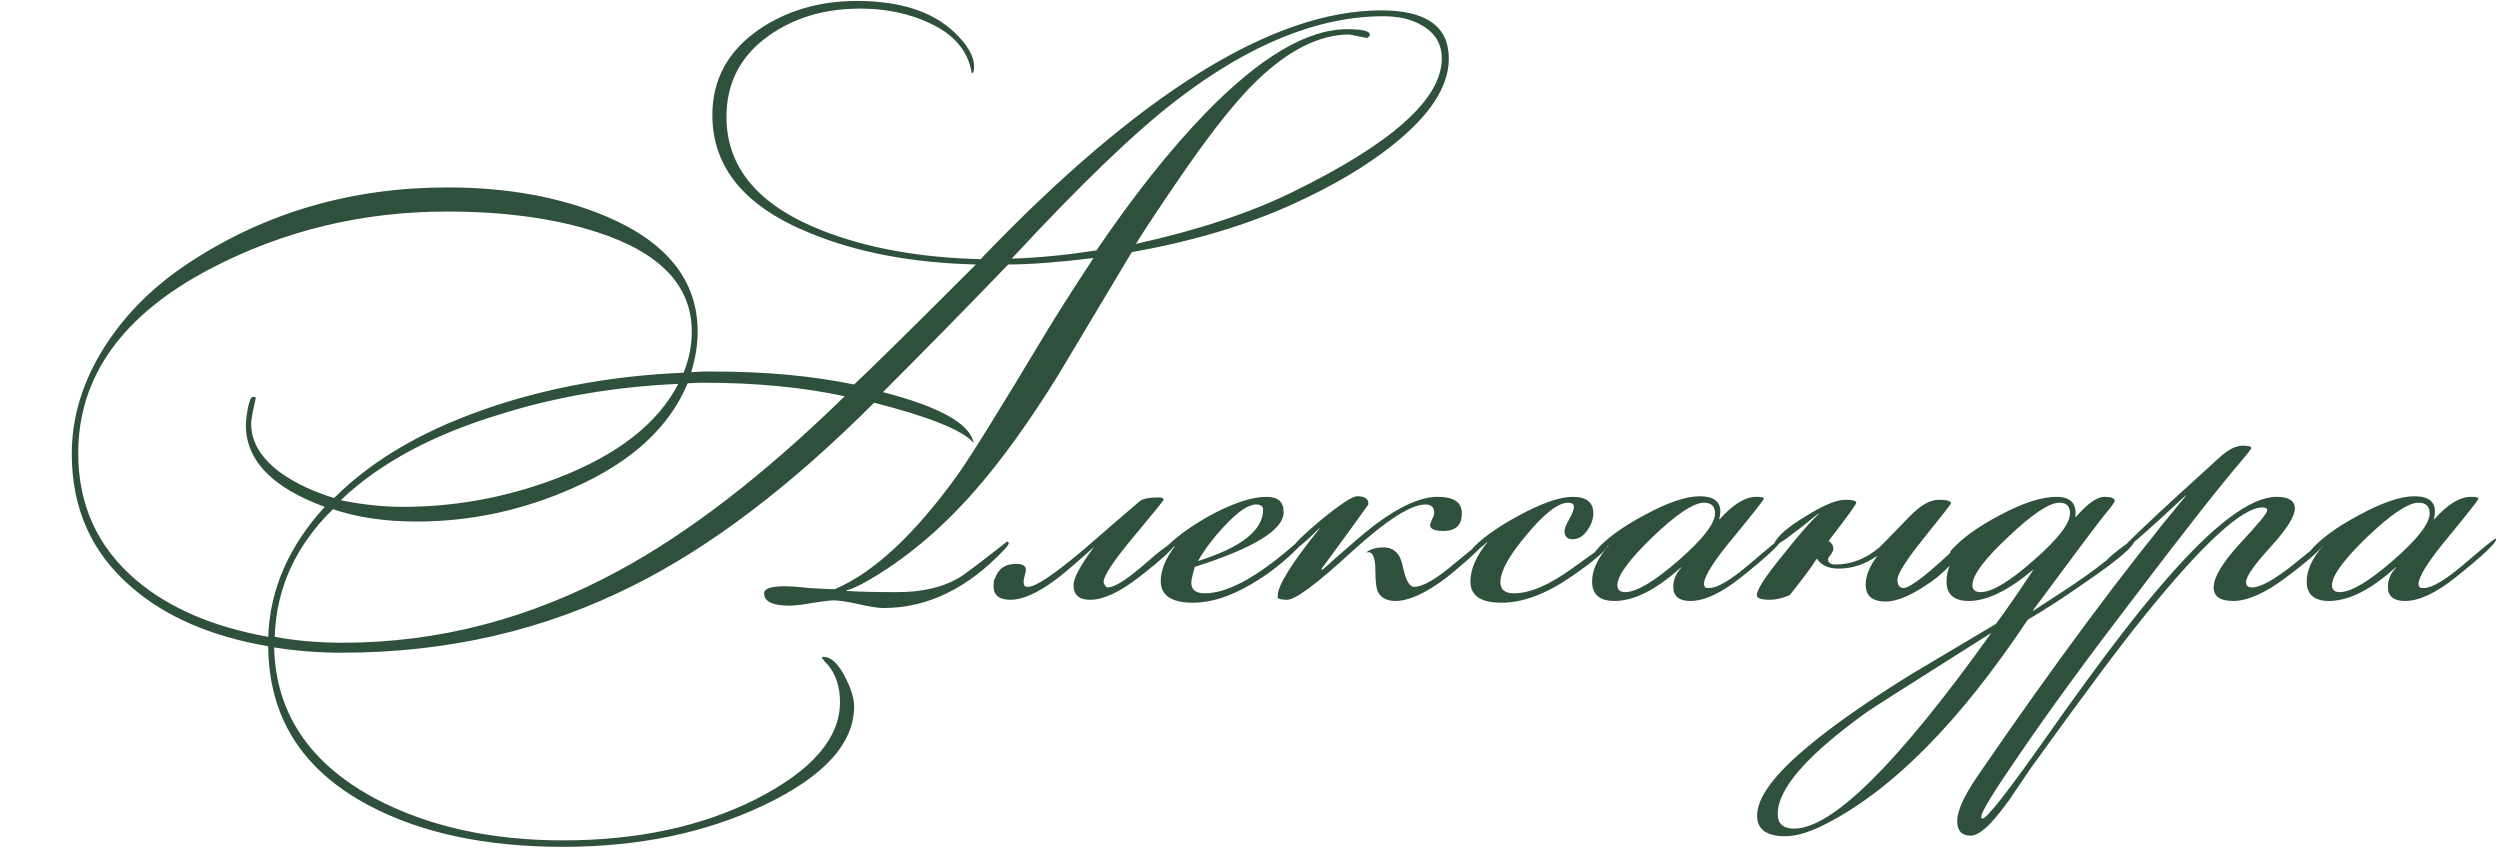 <?xml version="1.0" encoding="UTF-8"?> <svg xmlns="http://www.w3.org/2000/svg" width="272" height="93" viewBox="0 0 272 93" fill="none"><path d="M157.632 6.376C157.632 9.448 155.541 12.627 151.36 15.912C148.544 18.131 145.088 20.179 140.992 22.056C135.829 24.445 129.877 26.237 123.136 27.432C120.491 31.869 117.824 36.328 115.136 40.808C111.936 45.971 108.885 50.195 105.984 53.48C102.315 57.661 98.368 60.947 94.144 63.336C93.291 63.805 92.608 64.104 92.096 64.232V64.296C93.461 64.381 95.296 64.424 97.6 64.424C100.245 64.424 102.443 63.933 104.192 62.952C104.747 62.653 106.539 61.309 109.568 58.92L109.696 58.984L109.76 59.112C109.675 59.325 109.525 59.539 109.312 59.752C105.301 64.019 100.907 66.152 96.128 66.152C95.488 66.152 94.549 66.003 93.312 65.704C92.117 65.448 91.221 65.32 90.624 65.32C90.368 65.32 89.664 65.405 88.512 65.576C87.36 65.789 86.485 65.896 85.888 65.896C84.053 65.896 83.136 65.448 83.136 64.552C83.136 64.04 83.883 63.784 85.376 63.784C85.973 63.784 86.869 63.848 88.064 63.976C89.301 64.061 90.219 64.104 90.816 64.104C95.04 62.312 99.477 58.195 104.128 51.752C105.536 49.789 108.757 44.605 113.792 36.2C115.115 34.024 116.843 31.315 118.976 28.072C115.136 28.541 112.043 28.776 109.696 28.776C105.173 33.469 100.629 38.099 96.064 42.664C102.165 44.243 105.451 46.056 105.92 48.104V48.168C104.725 46.803 101.12 45.352 95.104 43.816C86.059 52.861 77.355 59.475 68.992 63.656C59.307 68.563 48.704 71.016 37.184 71.016C34.709 71.016 32.256 70.824 29.824 70.44C29.995 77.565 33.664 83.048 40.832 86.888C46.592 89.917 53.397 91.432 61.248 91.432C69.312 91.432 76.309 89.939 82.24 86.952C88.341 83.837 91.392 80.317 91.392 76.392C91.392 74.685 90.923 73.299 89.984 72.232C89.813 72.104 89.621 71.869 89.408 71.528C89.451 71.485 89.515 71.464 89.6 71.464C90.368 71.464 91.115 72.125 91.84 73.448C92.565 74.813 92.928 75.944 92.928 76.84C92.928 80.893 89.664 84.477 83.136 87.592C76.779 90.621 69.483 92.136 61.248 92.136C52.8 92.136 45.739 90.621 40.064 87.592C32.853 83.752 29.227 77.992 29.184 70.312C22.955 69.245 17.984 67.091 14.272 63.848C9.963 60.136 7.808 55.315 7.808 49.384C7.808 45.245 9.067 41.256 11.584 37.416C13.845 33.96 16.875 30.995 20.672 28.52C28.949 23.101 38.293 20.392 48.704 20.392C55.189 20.392 60.928 21.437 65.92 23.528C72.576 26.344 75.904 30.525 75.904 36.072C75.904 37.523 75.669 38.995 75.2 40.488C75.413 40.488 75.819 40.467 76.416 40.424C76.928 40.424 77.355 40.424 77.696 40.424C83.285 40.424 88.363 40.893 92.928 41.832C94.848 40.04 99.264 35.688 106.176 28.776C99.264 28.605 93.269 27.475 88.192 25.384C81.067 22.525 77.504 18.237 77.504 12.52C77.504 8.637 79.211 5.523 82.624 3.176C85.653 1.128 89.195 0.104 93.248 0.104C97.813 0.104 101.291 1.192 103.68 3.368C105.216 4.776 105.984 6.077 105.984 7.272C105.984 7.741 105.899 7.976 105.728 7.976C105.344 5.544 103.787 3.709 101.056 2.472C98.837 1.448 96.341 0.936 93.568 0.936C89.728 0.936 86.421 1.917 83.648 3.88C80.576 6.056 79.04 9 79.04 12.712C79.04 18.216 82.496 22.333 89.408 25.064C94.272 26.984 100.032 28.029 106.688 28.2C123.968 10.152 138.496 1.128 150.272 1.128C155.179 1.128 157.632 2.877 157.632 6.376ZM156.864 6.376C156.864 4.797 156.16 3.603 154.752 2.792C153.643 2.109 152.235 1.768 150.528 1.768C143.445 1.768 135.957 4.797 128.064 10.856C123.541 14.312 117.547 20.072 110.08 28.136C112.939 28.051 116.011 27.752 119.296 27.24C123.349 21.267 127.296 16.296 131.136 12.328C137.067 6.227 142.208 3.176 146.56 3.176C148.437 3.176 149.248 3.432 148.992 3.944L148.736 4.136L146.816 3.752C143.531 3.752 140.117 5.48 136.576 8.936C134.528 10.941 132.032 14.056 129.088 18.28C126.613 21.864 124.779 24.616 123.584 26.536C130.325 25.043 136 23.165 140.608 20.904C151.445 15.613 156.864 10.771 156.864 6.376ZM73.792 41.768C66.923 42.067 60.437 43.176 54.336 45.096C47.04 47.315 41.301 50.408 37.12 54.376V54.44C39.467 54.909 41.707 55.144 43.84 55.144C49.6 55.144 55.211 54.099 60.672 52.008C67.2 49.491 71.573 46.077 73.792 41.768ZM91.904 43.112C87.339 42.131 82.219 41.64 76.544 41.64C75.989 41.64 75.413 41.661 74.816 41.704C72.811 46.525 68.651 50.323 62.336 53.096C56.875 55.528 51.2 56.744 45.312 56.744C41.899 56.744 38.869 56.296 36.224 55.4C32.171 59.368 30.059 63.997 29.888 69.288C32.192 69.715 34.667 69.928 37.312 69.928C47.68 69.928 57.664 67.325 67.264 62.12C74.944 57.981 83.157 51.645 91.904 43.112ZM75.264 36.072C75.264 31.08 71.829 27.475 64.96 25.256C60.352 23.763 54.912 23.016 48.64 23.016C39.424 23.016 30.848 25.085 22.912 29.224C13.312 34.259 8.512 40.957 8.512 49.32C8.512 54.952 10.624 59.56 14.848 63.144C18.432 66.173 23.211 68.221 29.184 69.288C29.355 64.168 31.403 59.453 35.328 55.144C29.611 53.053 26.752 50.088 26.752 46.248C26.752 45.821 26.816 45.245 26.944 44.52C27.115 43.624 27.307 43.176 27.52 43.176C27.648 43.176 27.755 43.197 27.84 43.24C27.797 43.411 27.691 43.901 27.52 44.712C27.392 45.352 27.328 45.821 27.328 46.12C27.328 48.083 28.395 49.853 30.528 51.432C32.149 52.584 34.091 53.501 36.352 54.184C40.661 49.875 46.571 46.504 54.08 44.072C60.395 42.024 67.157 40.851 74.368 40.552C74.965 39.101 75.264 37.608 75.264 36.072ZM128.13 58.792C128.002 59.389 126.615 60.712 123.97 62.76C121.837 64.424 120.045 65.256 118.594 65.256C117.399 65.256 116.802 64.723 116.802 63.656C116.802 62.888 117.549 61.501 119.042 59.496C116.909 61.416 115.479 62.632 114.754 63.144C112.834 64.552 111.234 65.256 109.954 65.256C108.717 65.256 108.098 64.765 108.098 63.784C108.098 63.528 108.119 63.272 108.162 63.016H108.226C108.567 61.907 109.335 61.352 110.53 61.352C111.255 61.352 111.618 61.565 111.618 61.992C111.618 62.12 111.575 62.333 111.49 62.632C111.405 62.931 111.362 63.165 111.362 63.336C111.362 63.379 111.405 63.528 111.49 63.784C111.618 63.827 111.746 63.848 111.874 63.848C112.685 63.848 114.711 62.483 117.954 59.752C119.959 58.003 121.986 56.253 124.034 54.504C124.375 54.248 125.058 54.12 126.082 54.12C126.423 54.12 126.594 54.205 126.594 54.376C126.594 54.461 125.506 55.805 123.33 58.408C121.154 61.011 120.066 62.653 120.066 63.336C120.194 63.72 120.343 63.912 120.514 63.912C121.239 63.912 122.541 63.101 124.418 61.48C126.295 59.816 127.533 58.92 128.13 58.792ZM141.903 58.728C141.903 58.856 141.711 59.112 141.327 59.496C139.748 61.117 137.999 62.483 136.079 63.592C133.818 64.915 131.727 65.576 129.807 65.576C127.46 65.576 126.287 64.787 126.287 63.208C126.287 62.056 126.799 60.797 127.823 59.432H127.759C127.162 60.072 126.756 60.392 126.543 60.392C126.5 60.392 126.458 60.371 126.415 60.328V60.2C126.415 60.2 126.436 60.115 126.479 59.944C127.674 58.621 129.423 57.32 131.727 56.04C134.202 54.717 136.228 54.056 137.807 54.056C139.044 54.056 139.663 54.611 139.663 55.72C139.663 57.64 136.442 59.624 129.999 61.672C129.743 62.525 129.615 63.101 129.615 63.4C129.615 64.168 130.106 64.552 131.087 64.552C132.41 64.552 133.967 64.04 135.759 63.016C136.996 62.291 138.34 61.331 139.791 60.136C141.028 59.069 141.668 58.536 141.711 58.536C141.839 58.536 141.903 58.6 141.903 58.728ZM137.423 55.464C137.423 55.08 137.167 54.888 136.655 54.888C135.802 54.888 134.628 55.699 133.135 57.32C131.983 58.557 131.066 59.773 130.383 60.968V61.032C135.076 59.539 137.423 57.683 137.423 55.464ZM161.738 58.728C161.738 58.941 161.076 59.645 159.753 60.84C158.687 61.779 157.876 62.461 157.322 62.888C155.103 64.552 153.268 65.384 151.818 65.384C150.879 65.384 150.239 65.043 149.898 64.36C149.727 63.933 149.642 63.187 149.642 62.12C149.642 60.541 149.3 59.88 148.618 60.136C149.044 59.752 149.684 59.56 150.538 59.56C151.69 59.56 152.394 60.285 152.65 61.736C152.948 63.144 153.354 63.848 153.866 63.848C154.804 63.848 156.276 62.995 158.282 61.288C160.33 59.581 161.482 58.707 161.738 58.664V58.728ZM159.05 55.848C159.05 57.128 158.388 57.768 157.066 57.768C156.084 57.768 155.594 57.555 155.594 57.128C155.594 57.043 155.658 56.851 155.786 56.552C155.956 56.211 156.042 55.955 156.042 55.784C156.042 55.187 155.722 54.888 155.082 54.888C153.503 54.888 150.815 56.616 147.018 60.072C143.263 63.528 140.938 65.256 140.041 65.256C139.529 65.256 139.188 65.192 139.017 65.064C139.017 65.021 139.017 64.936 139.017 64.808C139.017 63.699 140.532 61.267 143.562 57.512V57.448C141.983 59.027 141.023 59.816 140.681 59.816C140.596 59.816 140.553 59.795 140.553 59.752C140.639 59.325 141.706 58.259 143.754 56.552C145.844 54.845 147.146 53.992 147.658 53.992C148.468 53.992 148.874 54.248 148.874 54.76V54.888C147.764 56.467 146.058 58.813 143.754 61.928L143.882 61.992C146.698 59.475 148.618 57.832 149.642 57.064C152.33 55.059 154.591 54.056 156.426 54.056C158.175 54.056 159.05 54.653 159.05 55.848ZM175.019 59.112C175.019 59.667 173.654 60.883 170.923 62.76C168.192 64.637 165.675 65.576 163.371 65.576C161.11 65.576 159.979 64.808 159.979 63.272C159.979 61.949 160.598 60.52 161.835 58.984H161.771C161.387 59.411 160.768 59.859 159.915 60.328V60.2C159.915 60.115 159.936 60.029 159.979 59.944C160.96 58.749 162.71 57.469 165.227 56.104C167.744 54.739 169.707 54.056 171.115 54.056C172.608 54.056 173.355 54.653 173.355 55.848C173.355 56.488 173.12 57.128 172.651 57.768C172.224 58.365 171.712 58.664 171.115 58.664C170.518 58.664 170.219 58.365 170.219 57.768C170.219 57.512 170.39 57.085 170.731 56.488C171.072 55.891 171.243 55.443 171.243 55.144C171.243 54.845 171.03 54.696 170.603 54.696C169.536 54.696 168.043 55.848 166.123 58.152C164.203 60.413 163.243 62.141 163.243 63.336C163.243 64.147 163.734 64.552 164.715 64.552C166.464 64.552 168.598 63.635 171.115 61.8C173.675 59.965 174.955 59.048 174.955 59.048H175.019V59.112ZM193.828 58.664C193.828 59.091 192.356 60.477 189.412 62.824C187.279 64.531 185.444 65.384 183.908 65.384C182.671 65.384 182.052 64.872 182.052 63.848C182.052 63.08 182.351 62.376 182.948 61.736H182.884C180.196 64.168 177.785 65.384 175.652 65.384C174.031 65.384 173.22 64.68 173.22 63.272C173.22 62.035 173.817 60.733 175.012 59.368H174.948C174.308 60.051 173.903 60.392 173.732 60.392C173.647 60.392 173.583 60.371 173.54 60.328V60.2C173.54 60.2 173.561 60.115 173.604 59.944C174.671 58.664 176.441 57.363 178.916 56.04C181.433 54.675 183.439 53.992 184.932 53.992C186.425 53.992 187.172 54.547 187.172 55.656C187.172 55.912 187.129 56.189 187.044 56.488H187.108C188.559 54.867 189.881 54.056 191.076 54.056C191.631 54.056 191.908 54.12 191.908 54.248C191.908 54.376 190.82 55.763 188.644 58.408C186.468 61.011 185.38 62.739 185.38 63.592L185.508 63.912C185.636 63.955 185.785 63.976 185.956 63.976C186.852 63.976 188.324 63.101 190.372 61.352C192.463 59.56 193.593 58.643 193.764 58.6C193.807 58.643 193.828 58.664 193.828 58.664ZM186.596 55.848C186.596 55.08 186.191 54.696 185.38 54.696C184.271 54.696 182.415 55.933 179.812 58.408C177.252 60.883 175.972 62.632 175.972 63.656C175.972 64.168 176.249 64.424 176.804 64.424C178.041 64.424 179.983 63.272 182.628 60.968C185.273 58.664 186.596 56.957 186.596 55.848ZM213.738 59.112C212.884 60.947 211.434 62.504 209.385 63.784C207.679 64.893 206.271 65.448 205.162 65.448C203.711 65.448 202.986 64.829 202.986 63.592C202.986 62.653 203.412 61.608 204.266 60.456C202.943 61.395 201.535 61.864 200.042 61.864C198.932 61.864 198.143 61.501 197.674 60.776C197.076 61.715 196.095 63.037 194.73 64.744C193.962 65.085 193.236 65.256 192.553 65.256C191.615 65.256 191.145 65.085 191.145 64.744C191.145 64.147 192.105 62.675 194.026 60.328C195.647 58.28 196.927 56.808 197.866 55.912V55.848C195.05 58.152 193.471 59.304 193.13 59.304C193.044 59.304 193.002 59.261 193.002 59.176C193.386 58.323 194.538 57.32 196.458 56.168C198.378 54.973 199.807 54.376 200.746 54.376C201.556 54.376 201.962 54.483 201.962 54.696C201.962 54.867 200.959 56.253 198.954 58.856C199.295 59.069 199.466 59.347 199.466 59.688C199.466 59.901 199.359 60.136 199.146 60.392C198.975 60.605 198.89 60.755 198.89 60.84C198.89 61.224 199.167 61.416 199.722 61.416C201.386 61.416 202.943 60.819 204.394 59.624C204.479 59.581 205.588 58.451 207.722 56.232C208.916 54.995 209.983 54.376 210.922 54.376C211.818 54.376 212.266 54.504 212.266 54.76C212.266 54.845 211.284 56.104 209.322 58.536C207.402 60.925 206.442 62.44 206.442 63.08C206.442 63.379 206.506 63.613 206.634 63.784C206.762 63.912 206.911 63.976 207.082 63.976C207.85 63.976 209.94 62.333 213.354 59.048H213.546C213.631 59.048 213.695 59.069 213.738 59.112ZM232.261 58.728C232.261 59.368 230.512 60.883 227.013 63.272C224.709 64.893 222.576 66.28 220.613 67.432C213.232 78.525 205.914 85.928 198.661 89.64C196.912 90.536 195.44 90.984 194.245 90.984C192.197 90.984 191.173 90.237 191.173 88.744C191.173 86.781 193.029 84.264 196.741 81.192C199.429 78.931 203.184 76.307 208.005 73.32C211.034 71.528 214.085 69.715 217.157 67.88C218.181 66.515 219.525 64.573 221.189 62.056V61.992C218.501 64.253 216.176 65.384 214.213 65.384C212.592 65.384 211.781 64.68 211.781 63.272C211.781 61.907 212.378 60.648 213.573 59.496V59.432C212.805 60.072 212.378 60.392 212.293 60.392C212.25 60.392 212.208 60.371 212.165 60.328V60.2C212.165 60.2 212.186 60.115 212.229 59.944C213.381 58.621 215.173 57.32 217.605 56.04C220.08 54.717 222.128 54.056 223.749 54.056C225.285 54.056 225.968 54.781 225.797 56.232H225.861C227.141 54.781 228.165 54.056 228.933 54.056C229.701 54.056 230.085 54.205 230.085 54.504C230.085 54.632 229.744 55.101 229.061 55.912C228.421 56.68 225.797 60.179 221.189 66.408V66.472L224.133 64.552C226.053 63.315 227.738 62.12 229.189 60.968C229.744 60.371 230.746 59.581 232.197 58.6C232.24 58.643 232.261 58.685 232.261 58.728ZM225.221 55.848C225.221 55.08 224.837 54.696 224.069 54.696C222.96 54.696 221.104 55.933 218.501 58.408C215.898 60.84 214.597 62.589 214.597 63.656C214.597 64.168 214.896 64.424 215.493 64.424C216.73 64.424 218.65 63.272 221.253 60.968C223.898 58.664 225.221 56.957 225.221 55.848ZM216.581 68.968V68.904C208.261 74.152 203.738 77.032 203.013 77.544C196.613 82.152 193.413 85.821 193.413 88.552C193.413 89.619 194.01 90.152 195.205 90.152C199.344 90.152 206.469 83.091 216.581 68.968ZM253.135 58.664C253.05 59.304 251.578 60.691 248.719 62.824C246.458 64.531 244.538 65.384 242.959 65.384C241.551 65.384 240.847 64.893 240.847 63.912C240.847 62.803 241.807 61.203 243.727 59.112C245.69 57.021 246.671 55.827 246.671 55.528C246.671 55.315 246.5 55.208 246.159 55.208C243.94 55.208 239.631 59.176 233.231 67.112C230.671 70.269 226.596 75.731 221.007 83.496C220.196 84.691 219.386 85.885 218.575 87.08C217.423 88.659 216.548 89.683 215.951 90.152C215.354 90.664 214.842 90.92 214.415 90.92C213.434 90.92 212.943 90.387 212.943 89.32C212.943 88.253 213.647 86.675 215.055 84.584C223.503 72.253 231.098 62.035 237.839 53.928H237.775C233.252 58.152 230.799 60.264 230.415 60.264C230.628 59.752 234.319 56.253 241.487 49.768C242.426 48.915 243.258 48.488 243.983 48.488C244.623 48.488 244.943 48.573 244.943 48.744C244.943 48.829 244.602 49.277 243.919 50.088C241.572 52.819 237.647 57.811 232.143 65.064C227.108 71.635 222.948 77.331 219.663 82.152C216.932 86.12 215.567 88.339 215.567 88.808V89C215.61 89.043 215.652 89.064 215.695 89.064C216.164 89.064 218.532 86.035 222.799 79.976C228.175 72.339 232.442 66.728 235.599 63.144C240.847 57.085 244.879 54.056 247.695 54.056C249.018 54.056 249.679 54.483 249.679 55.336C249.679 56.189 248.783 57.597 246.991 59.56C245.242 61.48 244.367 62.739 244.367 63.336C244.367 63.72 244.58 63.912 245.007 63.912C245.946 63.912 247.482 63.059 249.615 61.352C251.748 59.603 252.922 58.707 253.135 58.664ZM271.578 58.664C271.578 59.091 270.106 60.477 267.162 62.824C265.029 64.531 263.194 65.384 261.658 65.384C260.421 65.384 259.802 64.872 259.802 63.848C259.802 63.08 260.101 62.376 260.698 61.736H260.634C257.946 64.168 255.535 65.384 253.402 65.384C251.781 65.384 250.97 64.68 250.97 63.272C250.97 62.035 251.567 60.733 252.762 59.368H252.698C252.058 60.051 251.653 60.392 251.482 60.392C251.397 60.392 251.333 60.371 251.29 60.328V60.2C251.29 60.2 251.311 60.115 251.354 59.944C252.421 58.664 254.191 57.363 256.666 56.04C259.183 54.675 261.189 53.992 262.682 53.992C264.175 53.992 264.922 54.547 264.922 55.656C264.922 55.912 264.879 56.189 264.794 56.488H264.858C266.309 54.867 267.631 54.056 268.826 54.056C269.381 54.056 269.658 54.12 269.658 54.248C269.658 54.376 268.57 55.763 266.394 58.408C264.218 61.011 263.13 62.739 263.13 63.592L263.258 63.912C263.386 63.955 263.535 63.976 263.706 63.976C264.602 63.976 266.074 63.101 268.122 61.352C270.213 59.56 271.343 58.643 271.514 58.6C271.557 58.643 271.578 58.664 271.578 58.664ZM264.346 55.848C264.346 55.08 263.941 54.696 263.13 54.696C262.021 54.696 260.165 55.933 257.562 58.408C255.002 60.883 253.722 62.632 253.722 63.656C253.722 64.168 253.999 64.424 254.554 64.424C255.791 64.424 257.733 63.272 260.378 60.968C263.023 58.664 264.346 56.957 264.346 55.848Z" fill="#2F503B"></path></svg> 